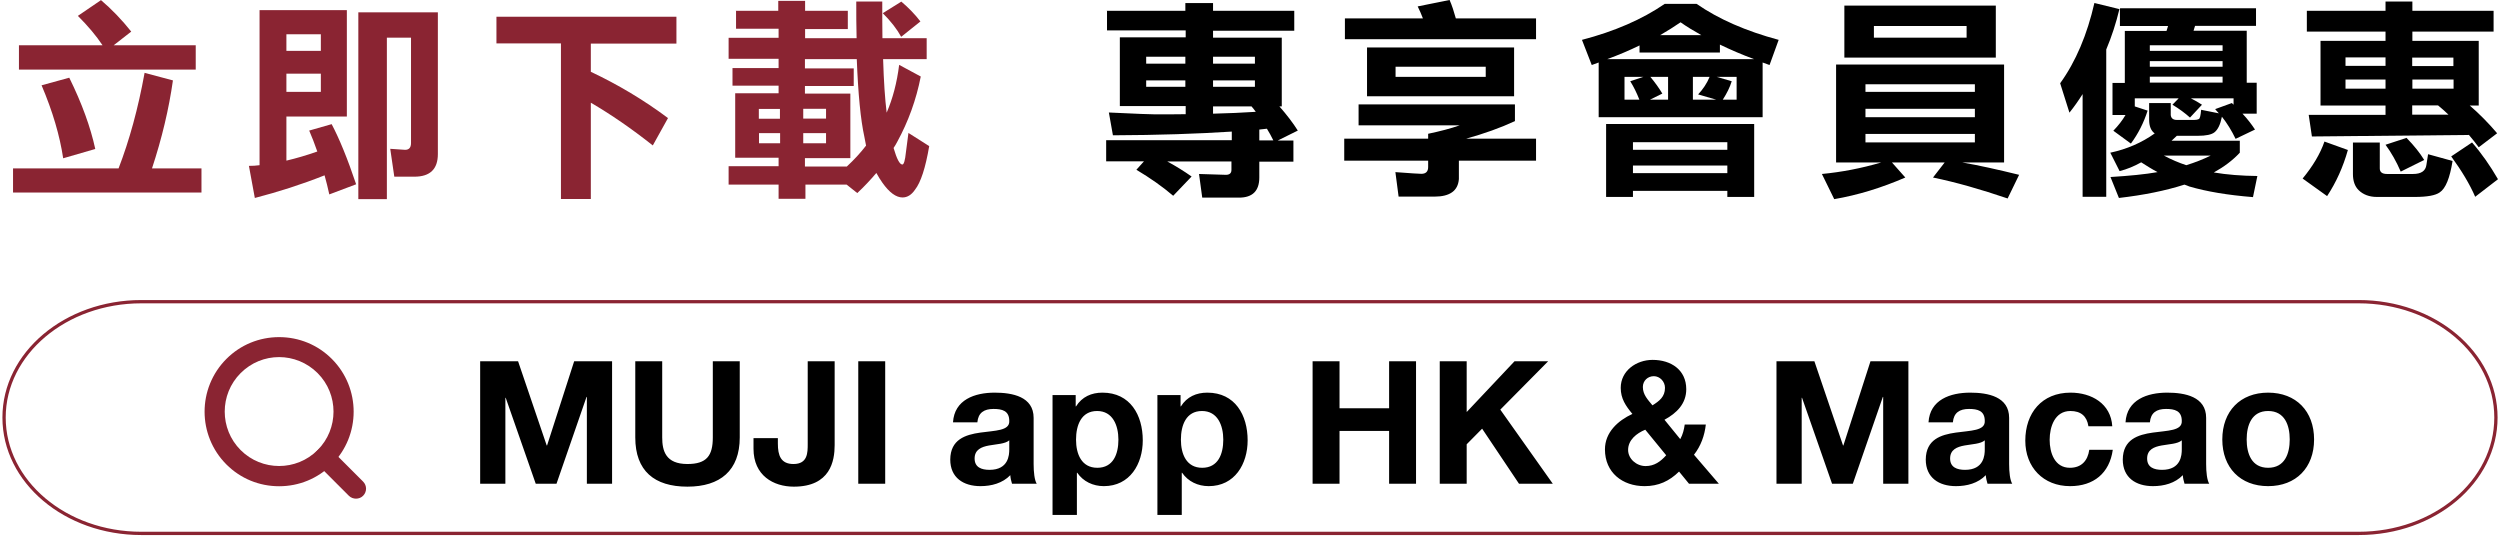 <svg width="615" height="135" viewBox="0 0 615 135" fill="none" xmlns="http://www.w3.org/2000/svg">
<path d="M35.522 17.909L42.542 19.779C41.545 26.801 39.842 33.99 37.392 41.428H49.562V47.37H3.207V41.428H29.167C31.826 34.53 33.986 26.677 35.564 17.951L35.522 17.909ZM24.806 0C27.506 2.285 29.998 4.903 32.283 7.77L27.963 11.136H48.15V17.12H4.661V11.136H25.221C23.684 8.809 21.649 6.399 19.157 3.906L24.889 0H24.806ZM17.039 19.114C20.154 25.43 22.272 31.289 23.435 36.649L15.543 38.935C14.713 33.408 12.968 27.425 10.227 20.984L17.039 19.114Z" fill="#8A2432"/>
<path d="M70.455 28.63V39.517C72.906 38.935 75.481 38.187 78.057 37.273C77.392 35.361 76.728 33.658 76.063 32.12L81.587 30.541C83.456 34.073 85.492 39.018 87.61 45.334L81.006 47.827C80.673 46.207 80.258 44.669 79.843 43.132C74.194 45.376 68.462 47.204 62.688 48.7L61.234 40.805C62.107 40.805 62.979 40.763 63.851 40.639V2.493H85.326V28.672H70.455V28.63ZM78.929 8.435H70.455V12.508H78.929V8.435ZM70.455 18.117V22.605H78.929V18.117H70.455ZM101.151 9.266H95.17V48.991H88.15V3.034H107.714V37.896C107.714 41.594 105.803 43.464 101.94 43.464H96.997L96 36.608C98.16 36.774 99.365 36.857 99.656 36.857C100.611 36.857 101.109 36.317 101.109 35.195V9.225L101.151 9.266Z" fill="#8A2432"/>
<path d="M122.125 4.115H166.403V10.722H145.344V17.661C152.031 20.819 158.386 24.601 164.326 29.047L160.588 35.778C155.396 31.665 150.328 28.174 145.344 25.265V48.95H137.992V10.681H122.125V4.074V4.115Z" fill="#8A2432"/>
<path d="M180.984 2.659H191.451V0.207H198.055V2.659H208.564V7.147H198.055V9.39H210.724C210.641 6.523 210.641 3.531 210.641 0.373H217.038C217.038 3.656 217.037 6.648 217.079 9.39H227.962V14.543H217.245C217.411 19.986 217.702 24.349 218.117 27.715C219.613 24.266 220.651 20.319 221.191 15.956L226.508 18.823C225.386 24.557 223.434 29.917 220.734 34.862C220.443 35.402 220.153 35.943 219.82 36.4C220.61 39.1 221.316 40.472 221.98 40.472C222.354 40.472 222.645 39.474 222.853 37.48L223.476 32.701L228.585 35.943C227.671 41.303 226.508 44.876 225.096 46.663C224.223 47.951 223.185 48.575 222.022 48.575C220.443 48.575 218.782 47.37 217.079 44.959C216.539 44.212 216.041 43.38 215.584 42.549C214.13 44.253 212.593 45.915 210.89 47.494L208.273 45.416H198.138V48.907H191.534V45.416H179.239V40.887H191.534V38.81H180.859V22.936H191.534V21.067H180.195V16.745H191.534V14.46H179.239V9.307H191.534V7.063H181.067V2.576L180.984 2.659ZM186.674 29.211H191.866V26.801H186.674V29.211ZM191.908 35.236V32.743H186.716V35.236H191.908ZM197.598 26.759V29.169H203.206V26.759H197.598ZM203.206 35.236V32.743H197.598V35.236H203.206ZM208.356 40.929C210.101 39.308 211.679 37.605 213.05 35.818C212.925 35.111 212.759 34.405 212.635 33.657C211.721 29.502 211.098 23.144 210.766 14.543H198.014V16.828H210.018V21.15H198.014V23.02H209.187V38.893H198.014V40.97H208.356V40.929ZM221.69 0.373C223.434 1.828 225.012 3.448 226.425 5.277L221.69 9.058C220.693 7.23 219.197 5.277 217.162 3.241L221.69 0.415V0.373Z" fill="#8A2432"/>
<path d="M272.241 2.659H291.597V0.748H298.409V2.659H318.388V7.563H298.409V9.266H315.314V26.178H314.733C316.56 28.256 318.056 30.209 319.26 32.12L314.317 34.572H318.18V39.766H309.79V43.672C309.79 46.955 308.128 48.617 304.805 48.617H295.75L294.961 42.799C298.783 42.924 300.984 43.007 301.566 43.007C302.479 43.007 302.936 42.592 302.936 41.802V39.724H287.152C289.312 40.888 291.306 42.134 293.134 43.422L288.606 48.16C285.989 45.916 282.957 43.797 279.551 41.76L281.42 39.683H272.116V34.489H303.019V32.37C294.629 32.91 284.868 33.242 273.778 33.284L272.781 27.674C279.51 28.007 283.331 28.131 284.203 28.131C286.82 28.131 289.312 28.131 291.68 28.09V26.095H275.481V9.183H291.68V7.48H272.324V2.576L272.241 2.659ZM281.96 15.665H291.597V13.962H281.96V15.665ZM291.597 21.358V19.779H281.96V21.358H291.597ZM298.409 13.962V15.665H308.71V13.962H298.409ZM308.71 21.358V19.779H298.409V21.358H308.71ZM308.918 27.508C308.585 27.009 308.211 26.594 307.879 26.178H298.409V27.965C302.147 27.882 305.636 27.716 308.918 27.508ZM309.79 31.871V34.53H313.237C312.739 33.533 312.24 32.577 311.659 31.663C311.036 31.746 310.413 31.788 309.79 31.871Z" fill="black"/>
<path d="M334.212 25.68H372.675V29.793C369.103 31.455 365.115 32.868 360.671 34.115H377.867V39.517H358.885V44.046C358.677 46.913 356.683 48.367 352.904 48.367H344.056L343.267 42.342C347.047 42.633 349.165 42.758 349.664 42.758C350.744 42.758 351.325 42.217 351.325 41.096V39.517H330.682V34.115H351.325V32.91C354.274 32.286 356.85 31.622 359.093 30.832H334.212V25.638V25.68ZM356.6 0C357.182 1.33 357.68 2.867 358.137 4.529H377.867V9.64H330.848V4.529H350.038C349.664 3.532 349.248 2.576 348.75 1.579L356.559 0H356.6ZM336.289 11.676H372.467V23.685H336.289V11.676ZM365.489 18.906V16.413H343.309V18.906H365.489Z" fill="black"/>
<path d="M413.461 0.955H417.365C422.765 4.695 429.494 7.645 437.552 9.806L435.309 15.997C434.728 15.79 434.146 15.582 433.606 15.374V28.837H393.274V15.374C392.693 15.582 392.111 15.79 391.571 15.997L389.162 9.806C397.137 7.728 403.949 4.778 409.515 0.955H413.461ZM431.529 30.499V48.45H424.925V46.954H401.706V48.45H395.102V30.499H431.488H431.529ZM395.393 14.543H431.488C428.456 13.421 425.673 12.216 423.097 10.969V12.922H403.326V11.177C400.875 12.382 398.217 13.504 395.393 14.543ZM403.284 24.515C402.62 22.812 401.872 21.316 401.042 19.986L404.281 18.906H399.629V24.515H403.284ZM401.706 36.857H424.925V34.987H401.706V36.857ZM401.706 42.591H424.925V40.721H401.706V42.591ZM410.346 24.515V18.906H405.984C407.231 20.402 408.186 21.773 408.933 23.02L405.901 24.515H410.387H410.346ZM408.393 8.642H418.528C416.659 7.604 414.956 6.565 413.419 5.484C411.841 6.565 410.138 7.645 408.393 8.642ZM422.184 24.515L417.739 23.227C418.944 21.939 419.899 20.526 420.564 18.906H416.452V24.515H422.184ZM427.209 24.515V18.906H422.308L426.005 19.986C425.548 21.482 424.8 22.978 423.803 24.515H427.209Z" fill="black"/>
<path d="M451.677 15.872H493.005V39.972H482.746C486.816 40.678 491.469 41.717 496.702 43.005L493.878 48.823C487.273 46.579 481.167 44.834 475.518 43.67L478.384 39.972H465.425L468.707 43.67C462.85 46.205 457.035 47.992 451.22 48.989L448.188 42.798C452.964 42.341 457.824 41.426 462.767 39.972H451.677V15.872ZM453.712 1.37H490.97V14.168H453.712V1.37ZM458.904 22.603H485.82V20.733H458.904V22.603ZM458.904 28.836H485.82V26.758H458.904V28.836ZM485.82 35.027V32.95H458.904V35.027H485.82ZM483.784 9.265V6.398H460.981V9.265H483.784Z" fill="black"/>
<path d="M515.271 0.747L521.377 2.243C520.546 5.692 519.467 9.016 518.137 12.174V48.408H512.322V23.144C511.325 24.723 510.245 26.261 509.082 27.715L506.798 20.485C510.661 15.125 513.444 8.518 515.23 0.706L515.271 0.747ZM521.585 2.036H554.98V6.357H539.985L539.612 7.562H552.696V20.36H555.146V27.964H551.657C552.945 29.336 553.942 30.665 554.731 31.87L549.954 34.156C548.999 32.161 547.878 30.333 546.59 28.712C546.216 30.624 545.593 31.912 544.721 32.577C544.015 33.117 542.685 33.408 540.65 33.408H535.5C535.084 33.823 534.669 34.197 534.212 34.613H550.993V37.563C549.207 39.474 547.088 41.053 544.596 42.425C547.794 42.965 551.366 43.256 555.312 43.297L554.233 48.491C548.002 47.993 542.81 47.12 538.573 45.874C538.158 45.707 537.784 45.541 537.369 45.416C532.717 46.912 527.358 47.993 521.253 48.699L519.176 43.547C523.869 43.256 527.732 42.882 530.764 42.342C529.352 41.594 528.023 40.763 526.735 39.932C525.032 40.887 523.246 41.635 521.419 42.092L519.134 37.563C523.205 36.691 526.86 35.111 530.058 32.826C529.145 32.161 528.688 31.039 528.688 29.46V25.347H534.004V28.297C534.087 29.086 534.586 29.502 535.5 29.502H539.819C540.318 29.502 540.65 29.419 540.899 29.294C541.19 29.169 541.356 28.422 541.481 27.009L545.842 27.881C545.51 27.507 545.178 27.175 544.928 26.843L549.041 25.347C549.041 25.347 549.331 25.637 549.456 25.762V24.183H538.947C539.944 24.682 540.858 25.222 541.688 25.762L538.739 28.92C537.535 27.84 536.081 26.759 534.42 25.762L535.956 24.183H525.157V26.178L528.314 27.216C527.358 30.208 525.988 32.909 524.202 35.319L519.882 32.161C521.128 30.873 522.125 29.585 522.872 28.297H519.674V20.402H522.706V7.604H532.966L533.34 6.399H521.502V2.077L521.585 2.036ZM528.854 12.507H546.756V11.136H528.854V12.507ZM528.854 16.413H546.756V15.042H528.854V16.413ZM528.854 20.319H546.756V18.864H528.854V20.319ZM532.301 38.27C534.17 39.267 536.04 40.056 537.826 40.638C539.986 39.973 541.979 39.184 543.848 38.27H532.301Z" fill="black"/>
<path d="M571.803 34.819L577.577 36.897C576.414 41.052 574.711 44.834 572.468 48.241L566.445 43.92C568.979 40.845 570.765 37.853 571.803 34.861V34.819ZM567.484 2.658H586.84V0.372H593.444V2.658H613.423V7.769H593.444V10.054H609.768V25.969H607.566C609.976 28.047 612.218 30.332 614.295 32.783L609.768 36.232C609.062 35.235 608.231 34.238 607.359 33.199C595.687 33.324 582.811 33.448 568.73 33.573L567.941 28.254H586.84V25.969H570.848V10.054H586.84V7.769H567.484V2.658ZM576.995 16.204H586.84V14.126H576.995V16.204ZM586.84 21.814V19.57H576.995V21.814H586.84ZM585.427 35.027V41.426C585.427 42.341 586.009 42.798 587.214 42.798H593.61C595.604 42.798 596.684 42.05 596.892 40.595L597.307 37.936L603.33 39.598C602.665 43.795 601.627 46.371 600.173 47.327C599.135 48.075 597.099 48.449 594.025 48.449H584.721C582.852 48.449 581.315 47.867 580.194 46.745C579.28 45.831 578.823 44.501 578.823 42.839V35.069H585.427V35.027ZM592.032 33.947C593.901 35.858 595.313 37.645 596.352 39.349L590.578 42.216C589.498 39.723 588.252 37.52 586.84 35.609L592.032 33.905V33.947ZM593.402 14.168V16.245H603.537V14.168H593.402ZM603.579 21.814V19.57H593.444V21.814H603.579ZM602.333 28.213C601.502 27.423 600.671 26.675 599.758 25.927H593.402V28.213H602.291H602.333ZM608.106 35.027C610.432 37.687 612.551 40.72 614.503 44.086L608.896 48.407C607.566 45.332 605.573 42.008 602.997 38.476L608.148 35.027H608.106Z" fill="black"/>
<path d="M580.254 131.215H34.746C16.082 131.215 1 118.475 1 102.715C1 86.954 16.126 74.215 34.746 74.215H580.254C598.918 74.215 614 86.954 614 102.715C614 118.475 598.874 131.215 580.254 131.215Z" stroke="#8A2432" stroke-width="0.81" stroke-miterlimit="10"/>
<path d="M68.663 119.616C63.753 119.616 59.153 117.713 55.703 114.262C48.537 107.093 48.537 95.455 55.703 88.286C59.153 84.835 63.753 82.932 68.663 82.932C73.573 82.932 78.174 84.835 81.624 88.286C88.79 95.455 88.79 107.093 81.624 114.262C78.174 117.713 73.573 119.616 68.663 119.616ZM68.663 87.844C65.213 87.844 61.807 89.171 59.197 91.782C53.977 97.004 53.977 105.5 59.197 110.722C64.417 115.943 72.91 115.943 78.129 110.722C83.349 105.5 83.349 97.004 78.129 91.782C75.52 89.171 72.069 87.844 68.663 87.844Z" fill="#8A2432"/>
<path d="M87.594 122.67C86.974 122.67 86.311 122.449 85.824 121.962L78.127 114.262C77.154 113.289 77.154 111.74 78.127 110.766C79.1 109.793 80.649 109.793 81.622 110.766L89.319 118.466C90.292 119.439 90.292 120.988 89.319 121.962C88.832 122.449 88.213 122.67 87.549 122.67H87.594Z" fill="#8A2432"/>
<path d="M118.119 119V88.869H127.445L134.493 109.589H134.577L141.245 88.869H150.571V119H144.368V97.647H144.283L136.898 119H131.792L124.407 97.858H124.322V119H118.119ZM181.978 88.869V107.606C181.978 115.751 177.167 119.717 169.107 119.717C160.962 119.717 156.278 115.835 156.278 107.606V88.869H162.903V107.606C162.903 110.898 163.747 114.147 169.107 114.147C173.833 114.147 175.352 112.121 175.352 107.606V88.869H181.978ZM205.324 88.869V109.505C205.324 113.387 204.269 119.717 195.28 119.717C190.258 119.717 185.363 116.974 185.363 110.391V107.775H191.355V109.125C191.355 112.037 192.073 114.147 195.195 114.147C198.698 114.147 198.698 111.362 198.698 109.209V88.869H205.324ZM211.133 119V88.869H217.759V119H211.133ZM240.43 103.892H234.438C234.776 98.322 239.797 96.591 244.693 96.591C249.039 96.591 254.272 97.562 254.272 102.795V114.147C254.272 116.13 254.483 118.114 255.032 119H248.955C248.744 118.325 248.575 117.607 248.533 116.89C246.634 118.873 243.891 119.591 241.19 119.591C237.012 119.591 233.763 117.523 233.763 113.05C233.847 103.133 248.533 108.45 248.28 103.555C248.28 101.023 246.507 100.601 244.397 100.601C242.076 100.601 240.641 101.529 240.43 103.892ZM248.28 110.56V108.323C247.267 109.209 245.157 109.252 243.3 109.589C241.443 109.927 239.755 110.602 239.755 112.797C239.755 114.991 241.485 115.582 243.427 115.582C248.111 115.582 248.28 111.91 248.28 110.56ZM269.938 115.075C273.863 115.075 275.129 111.699 275.129 108.154C275.129 104.652 273.736 101.107 269.896 101.107C265.971 101.107 264.705 104.61 264.705 108.154C264.705 111.699 266.055 115.075 269.938 115.075ZM258.924 126.68V97.182H264.621V99.968H264.705C266.182 97.604 268.503 96.591 271.204 96.591C278.04 96.591 281.121 102.12 281.121 108.323C281.121 114.147 277.956 119.591 271.541 119.591C268.883 119.591 266.477 118.451 265 116.299H264.916V126.68H258.924ZM295.736 115.075C299.661 115.075 300.927 111.699 300.927 108.154C300.927 104.652 299.534 101.107 295.694 101.107C291.769 101.107 290.503 104.61 290.503 108.154C290.503 111.699 291.854 115.075 295.736 115.075ZM284.722 126.68V97.182H290.419V99.968H290.503C291.98 97.604 294.301 96.591 297.002 96.591C303.839 96.591 306.919 102.12 306.919 108.323C306.919 114.147 303.754 119.591 297.34 119.591C294.681 119.591 292.276 118.451 290.799 116.299H290.714V126.68H284.722ZM322.899 119V88.869H329.524V100.432H341.72V88.869H348.345V119H341.72V106.002H329.524V119H322.899ZM354.178 119V88.869H360.803V101.36L372.577 88.869H380.849L369.075 100.769L381.988 119H373.675L364.602 105.454L360.803 109.294V119H354.178ZM415.495 119L413.048 116.004C410.642 118.367 407.984 119.591 404.565 119.591C399.122 119.591 394.817 116.257 394.817 110.56C394.817 106.34 398.024 103.47 401.569 101.824C399.923 99.841 398.7 98.069 398.7 95.41C398.7 91.232 402.498 88.531 406.549 88.531C411.106 88.531 414.82 91.021 414.82 95.748C414.82 99.292 412.499 101.613 409.461 103.259L413.343 108.028C413.976 106.888 414.272 105.665 414.44 104.441H419.631C419.336 107.142 418.407 109.716 416.719 111.868L422.838 119H415.495ZM409.883 111.995L404.734 105.707C402.582 106.593 400.514 108.239 400.514 110.686C400.514 112.881 402.582 114.653 404.819 114.653C406.971 114.653 408.49 113.556 409.883 111.995ZM409.587 95.41C409.587 93.849 408.321 92.54 406.844 92.54C405.367 92.54 404.143 93.638 404.143 95.199C404.143 97.098 405.367 98.322 406.507 99.714C408.195 98.659 409.587 97.604 409.587 95.41ZM437.013 119V88.869H446.339L453.387 109.589H453.471L460.139 88.869H469.465V119H463.262V97.647H463.177L455.792 119H450.686L443.301 97.858H443.216V119H437.013ZM480.405 103.892H474.412C474.75 98.322 479.772 96.591 484.667 96.591C489.014 96.591 494.246 97.562 494.246 102.795V114.147C494.246 116.13 494.457 118.114 495.006 119H488.929C488.718 118.325 488.549 117.607 488.507 116.89C486.608 118.873 483.865 119.591 481.164 119.591C476.986 119.591 473.737 117.523 473.737 113.05C473.821 103.133 488.507 108.45 488.254 103.555C488.254 101.023 486.482 100.601 484.372 100.601C482.051 100.601 480.616 101.529 480.405 103.892ZM488.254 110.56V108.323C487.241 109.209 485.131 109.252 483.274 109.589C481.418 109.927 479.729 110.602 479.729 112.797C479.729 114.991 481.46 115.582 483.401 115.582C488.085 115.582 488.254 111.91 488.254 110.56ZM519.618 104.863H513.752C513.373 102.373 511.896 101.107 509.321 101.107C505.481 101.107 504.215 104.989 504.215 108.197C504.215 111.362 505.439 115.075 509.195 115.075C512.022 115.075 513.584 113.345 513.963 110.644H519.745C518.943 116.426 515.018 119.591 509.237 119.591C502.654 119.591 498.223 114.949 498.223 108.408C498.223 101.613 502.274 96.591 509.363 96.591C514.512 96.591 519.281 99.292 519.618 104.863ZM528.869 103.892H522.877C523.214 98.322 528.236 96.591 533.132 96.591C537.478 96.591 542.711 97.562 542.711 102.795V114.147C542.711 116.13 542.922 118.114 543.471 119H537.394C537.183 118.325 537.014 117.607 536.972 116.89C535.073 118.873 532.33 119.591 529.629 119.591C525.451 119.591 522.202 117.523 522.202 113.05C522.286 103.133 536.972 108.45 536.719 103.555C536.719 101.023 534.946 100.601 532.836 100.601C530.515 100.601 529.08 101.529 528.869 103.892ZM536.719 110.56V108.323C535.706 109.209 533.596 109.252 531.739 109.589C529.882 109.927 528.194 110.602 528.194 112.797C528.194 114.991 529.924 115.582 531.866 115.582C536.55 115.582 536.719 111.91 536.719 110.56ZM552.68 108.112C552.68 111.615 553.903 115.075 557.955 115.075C562.048 115.075 563.272 111.615 563.272 108.112C563.272 104.61 562.048 101.107 557.955 101.107C553.903 101.107 552.68 104.61 552.68 108.112ZM546.687 108.112C546.687 101.149 551.118 96.591 557.955 96.591C564.833 96.591 569.264 101.149 569.264 108.112C569.264 115.033 564.833 119.591 557.955 119.591C551.118 119.591 546.687 115.033 546.687 108.112Z" fill="black"/>
</svg>

